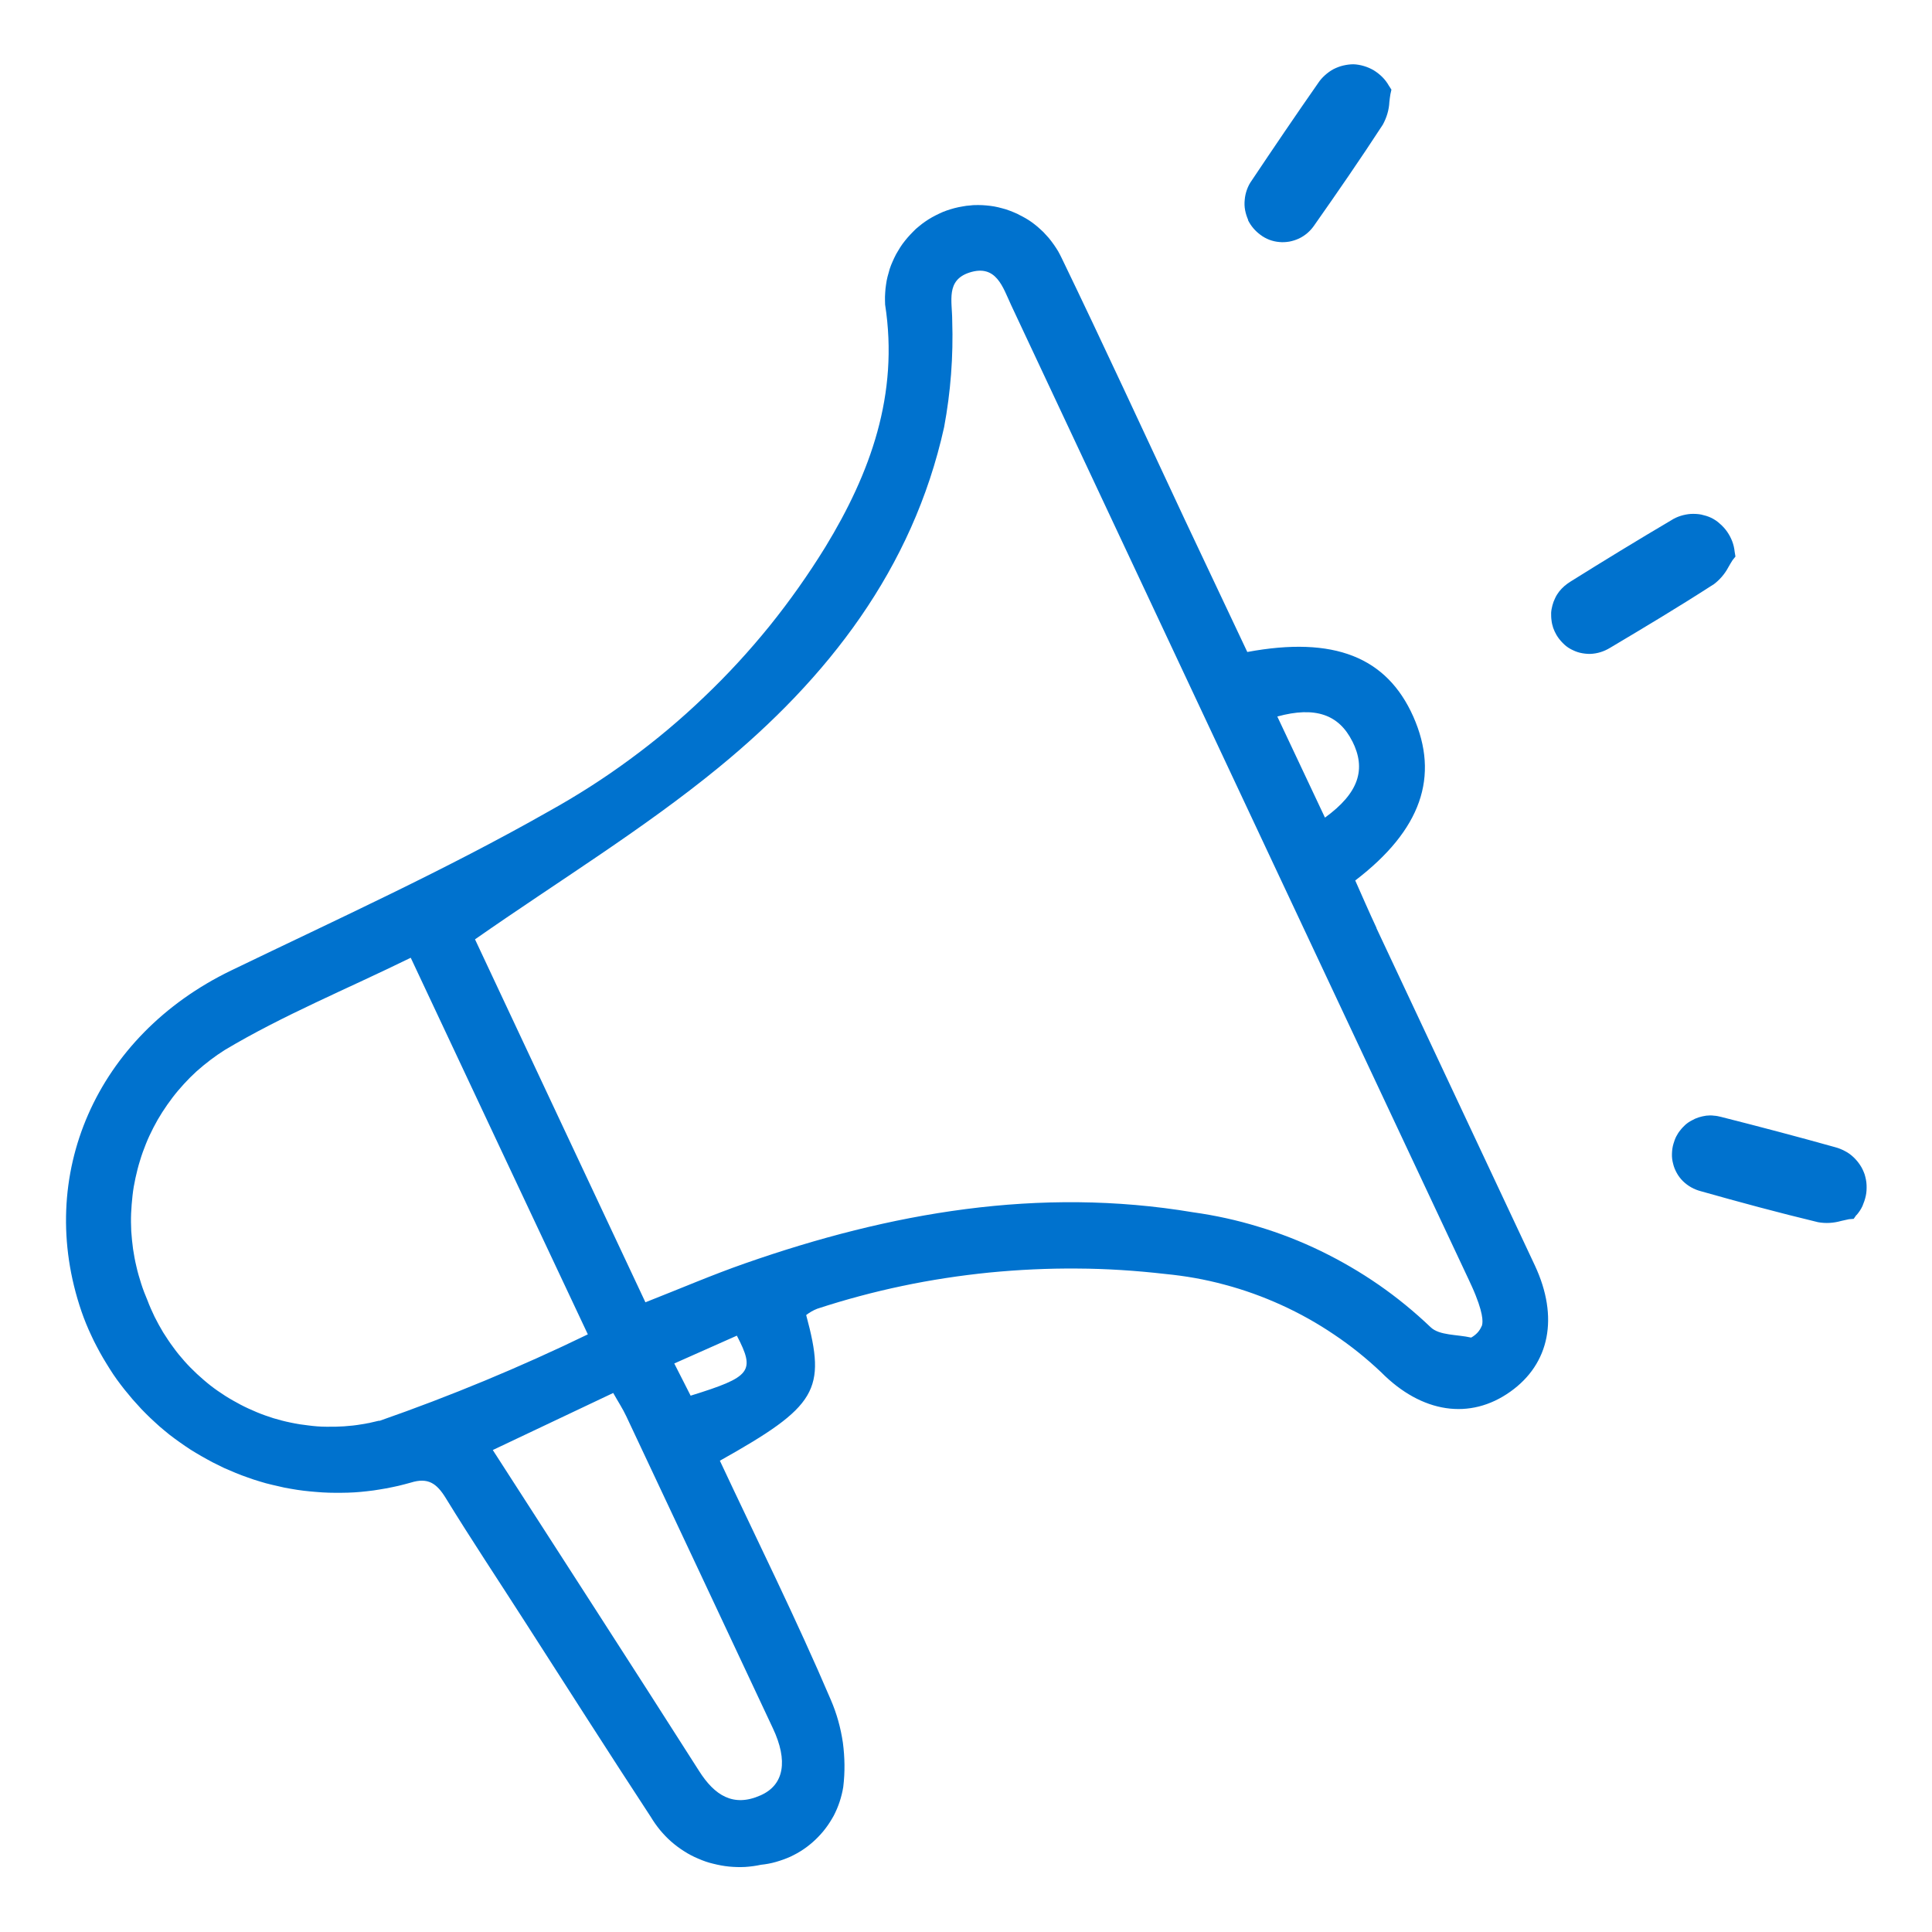 <svg xmlns="http://www.w3.org/2000/svg" xmlns:xlink="http://www.w3.org/1999/xlink" id="katman_1" data-name="katman 1" viewBox="0 0 150 150"><defs><style>      .cls-1 {        fill: none;      }      .cls-2 {        fill: #0072ce;      }      .cls-3 {        clip-path: url(#clippath);      }    </style><clipPath id="clippath"><rect class="cls-1" x="5" y="5" width="140" height="140"></rect></clipPath></defs><g class="cls-3"><path class="cls-2" d="M106.87,72.04c-.58-1.24-1.12-2.49-1.65-3.68,5.13-3.92,6.56-8.08,4.51-12.72-2.06-4.63-6.16-6.27-12.89-5.02-1.61-3.41-3.24-6.85-4.86-10.29-3.17-6.76-6.29-13.55-9.54-20.27-.09-.19-.19-.38-.29-.56-.11-.18-.22-.35-.34-.52-.12-.17-.25-.34-.38-.5-.14-.15-.28-.31-.42-.46-.15-.15-.31-.28-.46-.42-.16-.14-.33-.26-.49-.38-.17-.12-.35-.23-.53-.33-.18-.1-.37-.2-.55-.29-.19-.08-.38-.17-.58-.24-.19-.08-.4-.14-.6-.19-.2-.06-.4-.1-.6-.14-.21-.03-.42-.07-.62-.08-.2-.02-.41-.03-.62-.03-.21,0-.42,0-.62.03-.21.01-.42.04-.62.08-.21.03-.41.08-.62.13-.2.06-.4.11-.59.18-.2.07-.4.15-.58.24-.19.09-.37.18-.55.28-.18.1-.36.21-.53.33-.17.12-.34.24-.5.38-.17.13-.32.27-.46.42-.15.15-.29.3-.43.46s-.26.32-.39.49c-.12.17-.24.35-.34.53-.11.17-.21.36-.3.55-.09.19-.17.38-.25.57s-.14.4-.19.6c-.06.19-.11.4-.15.6-.03.21-.07.41-.09.62s-.03.42-.04.62c0,.21,0,.42.01.62,1.08,6.97-1.14,13.08-4.64,18.82-1.32,2.14-2.76,4.18-4.33,6.13-1.58,1.95-3.27,3.79-5.09,5.52-1.81,1.74-3.72,3.34-5.75,4.83-2.02,1.49-4.12,2.83-6.32,4.05-7.97,4.53-16.37,8.35-24.65,12.35-10.47,5.06-15.24,15.91-11.61,26.48.11.31.22.62.35.93.12.31.26.6.4.91.14.3.28.6.44.89.15.29.31.58.48.87.17.28.34.57.52.85.17.28.36.55.55.82s.4.53.6.79c.21.26.42.51.63.76.22.25.44.49.67.74.23.24.46.47.7.7.24.23.49.45.73.67.25.22.51.42.76.63.26.2.53.4.8.59.27.19.54.38.82.56.28.17.56.35.85.51s.58.33.87.48c.3.15.6.3.89.44.3.13.6.26.91.39s.62.24.93.35c.31.11.62.22.94.31.32.1.64.19.96.26s.64.15.96.22c.33.06.65.12.98.17s.66.09.98.12c.33.03.66.06.99.08.33.02.66.03.99.03.33,0,.66,0,.98-.01.33-.01.67-.03.99-.06.33-.03.66-.07.98-.11.33-.05.65-.1.98-.16.33-.06.65-.13.97-.2.33-.08.64-.16.96-.25,1.34-.42,2.01.06,2.7,1.17,2,3.26,4.12,6.44,6.19,9.67,3.24,5.04,6.46,10.1,9.75,15.12.21.35.45.69.71,1.01.27.32.55.62.87.9.31.27.64.52.99.74.35.23.72.42,1.1.58.39.17.78.31,1.18.4.4.1.81.18,1.23.22.41.04.82.05,1.24.03.42-.03.82-.08,1.23-.17.39-.04.78-.11,1.16-.22s.75-.24,1.11-.4c.36-.17.71-.36,1.03-.58.33-.22.63-.47.92-.74.28-.27.55-.56.79-.88.24-.31.45-.65.64-.99.18-.35.34-.72.46-1.09.12-.37.22-.76.28-1.15.14-1.15.12-2.29-.03-3.43-.17-1.15-.47-2.24-.93-3.31-2.68-6.28-5.73-12.41-8.62-18.58,7.56-4.24,8.28-5.47,6.7-11.31.26-.2.55-.37.86-.49,2.17-.71,4.37-1.3,6.61-1.77,2.23-.47,4.48-.81,6.75-1.04,2.27-.22,4.55-.33,6.83-.31,2.28.01,4.55.16,6.82.42,1.56.15,3.1.42,4.61.83,1.51.4,2.98.93,4.41,1.58,1.43.65,2.79,1.41,4.09,2.29,1.3.87,2.52,1.85,3.66,2.93,3.15,3.18,6.9,3.74,10.03,1.51,3.06-2.17,3.78-5.78,1.91-9.79-4.1-8.74-8.2-17.47-12.3-26.19h0ZM104.99,57.54c1.1,2.18.51,4.03-2.12,5.94l-3.7-7.85c2.95-.81,4.78-.15,5.82,1.92h0ZM29.44,110.3c-.44.11-.9.21-1.35.28-.46.08-.92.13-1.38.16-.46.03-.92.04-1.39.03-.46,0-.92-.04-1.38-.1-.46-.05-.92-.12-1.37-.22-.45-.09-.9-.21-1.34-.34-.44-.14-.87-.29-1.3-.47-.43-.18-.85-.37-1.25-.58-.41-.22-.81-.44-1.2-.69-.39-.25-.77-.51-1.14-.8-.36-.28-.71-.59-1.05-.9-.34-.32-.67-.65-.97-.99-.31-.35-.6-.7-.87-1.08-.28-.37-.53-.76-.78-1.15-.24-.4-.46-.8-.67-1.22-.2-.42-.39-.84-.55-1.27-.18-.42-.35-.86-.49-1.3s-.27-.88-.37-1.33c-.11-.45-.19-.9-.26-1.36-.06-.46-.11-.92-.14-1.38-.02-.47-.03-.92-.01-1.39.02-.46.06-.92.11-1.38s.13-.92.23-1.37c.1-.45.21-.9.35-1.34.13-.44.29-.88.46-1.3.17-.43.37-.85.58-1.26.21-.41.44-.81.69-1.2.25-.39.51-.76.79-1.13.28-.37.58-.72.89-1.06.31-.34.64-.67.98-.98.35-.31.7-.6,1.07-.88.37-.28.74-.54,1.14-.79,4.51-2.69,9.42-4.7,14.42-7.15,4.61,9.81,9.09,19.35,13.75,29.24-5.26,2.55-10.66,4.79-16.19,6.72h0ZM60.01,134.19c1.18,2.51.88,4.39-.96,5.2-2.13.95-3.58-.02-4.76-1.87-5.26-8.26-10.59-16.48-16.03-24.94l9.35-4.43c.37.66.74,1.22,1.02,1.82,3.8,8.07,7.59,16.14,11.38,24.22h0ZM53.62,108.36c-.36-.73-.75-1.46-1.27-2.5l4.86-2.16c1.45,2.79,1.11,3.2-3.59,4.66h0ZM115.04,102.95c-.08.19-.19.37-.33.52-.14.15-.31.28-.49.38-1.07-.25-2.47-.15-3.15-.81-1.26-1.2-2.6-2.3-4.03-3.29-1.43-.99-2.93-1.86-4.49-2.62-1.57-.76-3.18-1.39-4.85-1.89-1.66-.51-3.36-.88-5.08-1.12-11.96-2-23.49.02-34.78,3.97-2.52.88-4.98,1.94-7.73,3.02-4.58-9.74-9.03-19.23-13.23-28.18,6.47-4.52,13.01-8.51,18.89-13.32,8.48-6.94,15.09-15.42,17.53-26.44.51-2.74.72-5.49.63-8.28,0-1.51-.51-3.13,1.34-3.73,2.09-.67,2.59,1.15,3.24,2.54,6.79,14.47,13.58,28.94,20.37,43.4,5.05,10.76,10.11,21.53,15.17,32.29.18.4.31.65.52,1.18.69,1.73.53,2.23.47,2.4h0ZM96.91,17.08c-.11-.25-.19-.5-.24-.76-.05-.27-.06-.53-.03-.81.02-.26.08-.53.17-.78.09-.25.21-.49.37-.71,1.7-2.54,3.42-5.08,5.16-7.57.15-.23.33-.43.53-.61s.42-.34.66-.47c.24-.12.49-.22.75-.28.26-.06.53-.1.8-.1.28.01.55.06.82.14.27.08.52.19.76.33.24.15.46.32.66.52.2.2.37.42.51.67l.2.31-.08.36c-.03.19-.06.39-.08.6-.03.62-.21,1.21-.51,1.76-1.73,2.66-3.56,5.31-5.29,7.77-.31.47-.72.83-1.22,1.07-.24.11-.49.19-.75.24-.26.04-.52.06-.78.03-.26-.02-.51-.08-.76-.17-.25-.1-.48-.22-.69-.38-.42-.31-.75-.69-.98-1.16h0ZM144.13,94.33l-.21.3-.37.03c-.19.04-.38.08-.59.13-.6.17-1.2.21-1.81.1-3.08-.74-6.18-1.58-9.08-2.4-.54-.14-1.01-.4-1.41-.79-.19-.19-.35-.4-.47-.62-.13-.23-.23-.47-.29-.73-.07-.26-.1-.51-.09-.78s.04-.52.12-.78c.06-.19.12-.38.21-.55.09-.17.19-.34.32-.49.12-.16.26-.3.4-.43.15-.13.31-.24.49-.33.17-.1.35-.18.54-.24.19-.06.38-.1.58-.13.19-.02.4-.03.59,0,.19.01.39.05.58.1,2.96.75,5.92,1.53,8.85,2.35.26.07.51.17.75.3.24.12.46.28.66.47s.37.39.52.62c.15.22.26.47.35.72.08.27.14.54.15.83.01.28,0,.56-.06.83-.06.28-.15.54-.26.8-.12.26-.28.49-.46.7h0ZM133.01,45.39c-2.66,1.72-5.42,3.37-8.01,4.91-.48.29-.99.45-1.55.47-.26,0-.53-.03-.78-.09-.26-.06-.5-.17-.73-.29-.24-.13-.44-.29-.62-.48-.19-.19-.35-.4-.48-.62-.1-.17-.18-.35-.25-.54-.06-.19-.11-.38-.13-.58-.03-.19-.03-.39-.03-.59.01-.19.05-.39.1-.58.05-.19.12-.38.21-.56.08-.18.19-.35.31-.51.12-.15.26-.3.41-.43.15-.13.31-.24.48-.35,2.59-1.62,5.21-3.22,7.82-4.76.23-.15.48-.26.73-.34.26-.08.52-.13.79-.15.27-.01.54,0,.8.05.26.06.52.13.77.25.25.12.49.28.69.47.21.18.4.39.56.62.16.23.29.48.39.74.1.26.16.53.19.82l.06.36-.23.29c-.1.17-.21.33-.31.52-.29.55-.69,1.01-1.19,1.38h0Z"></path></g></svg>